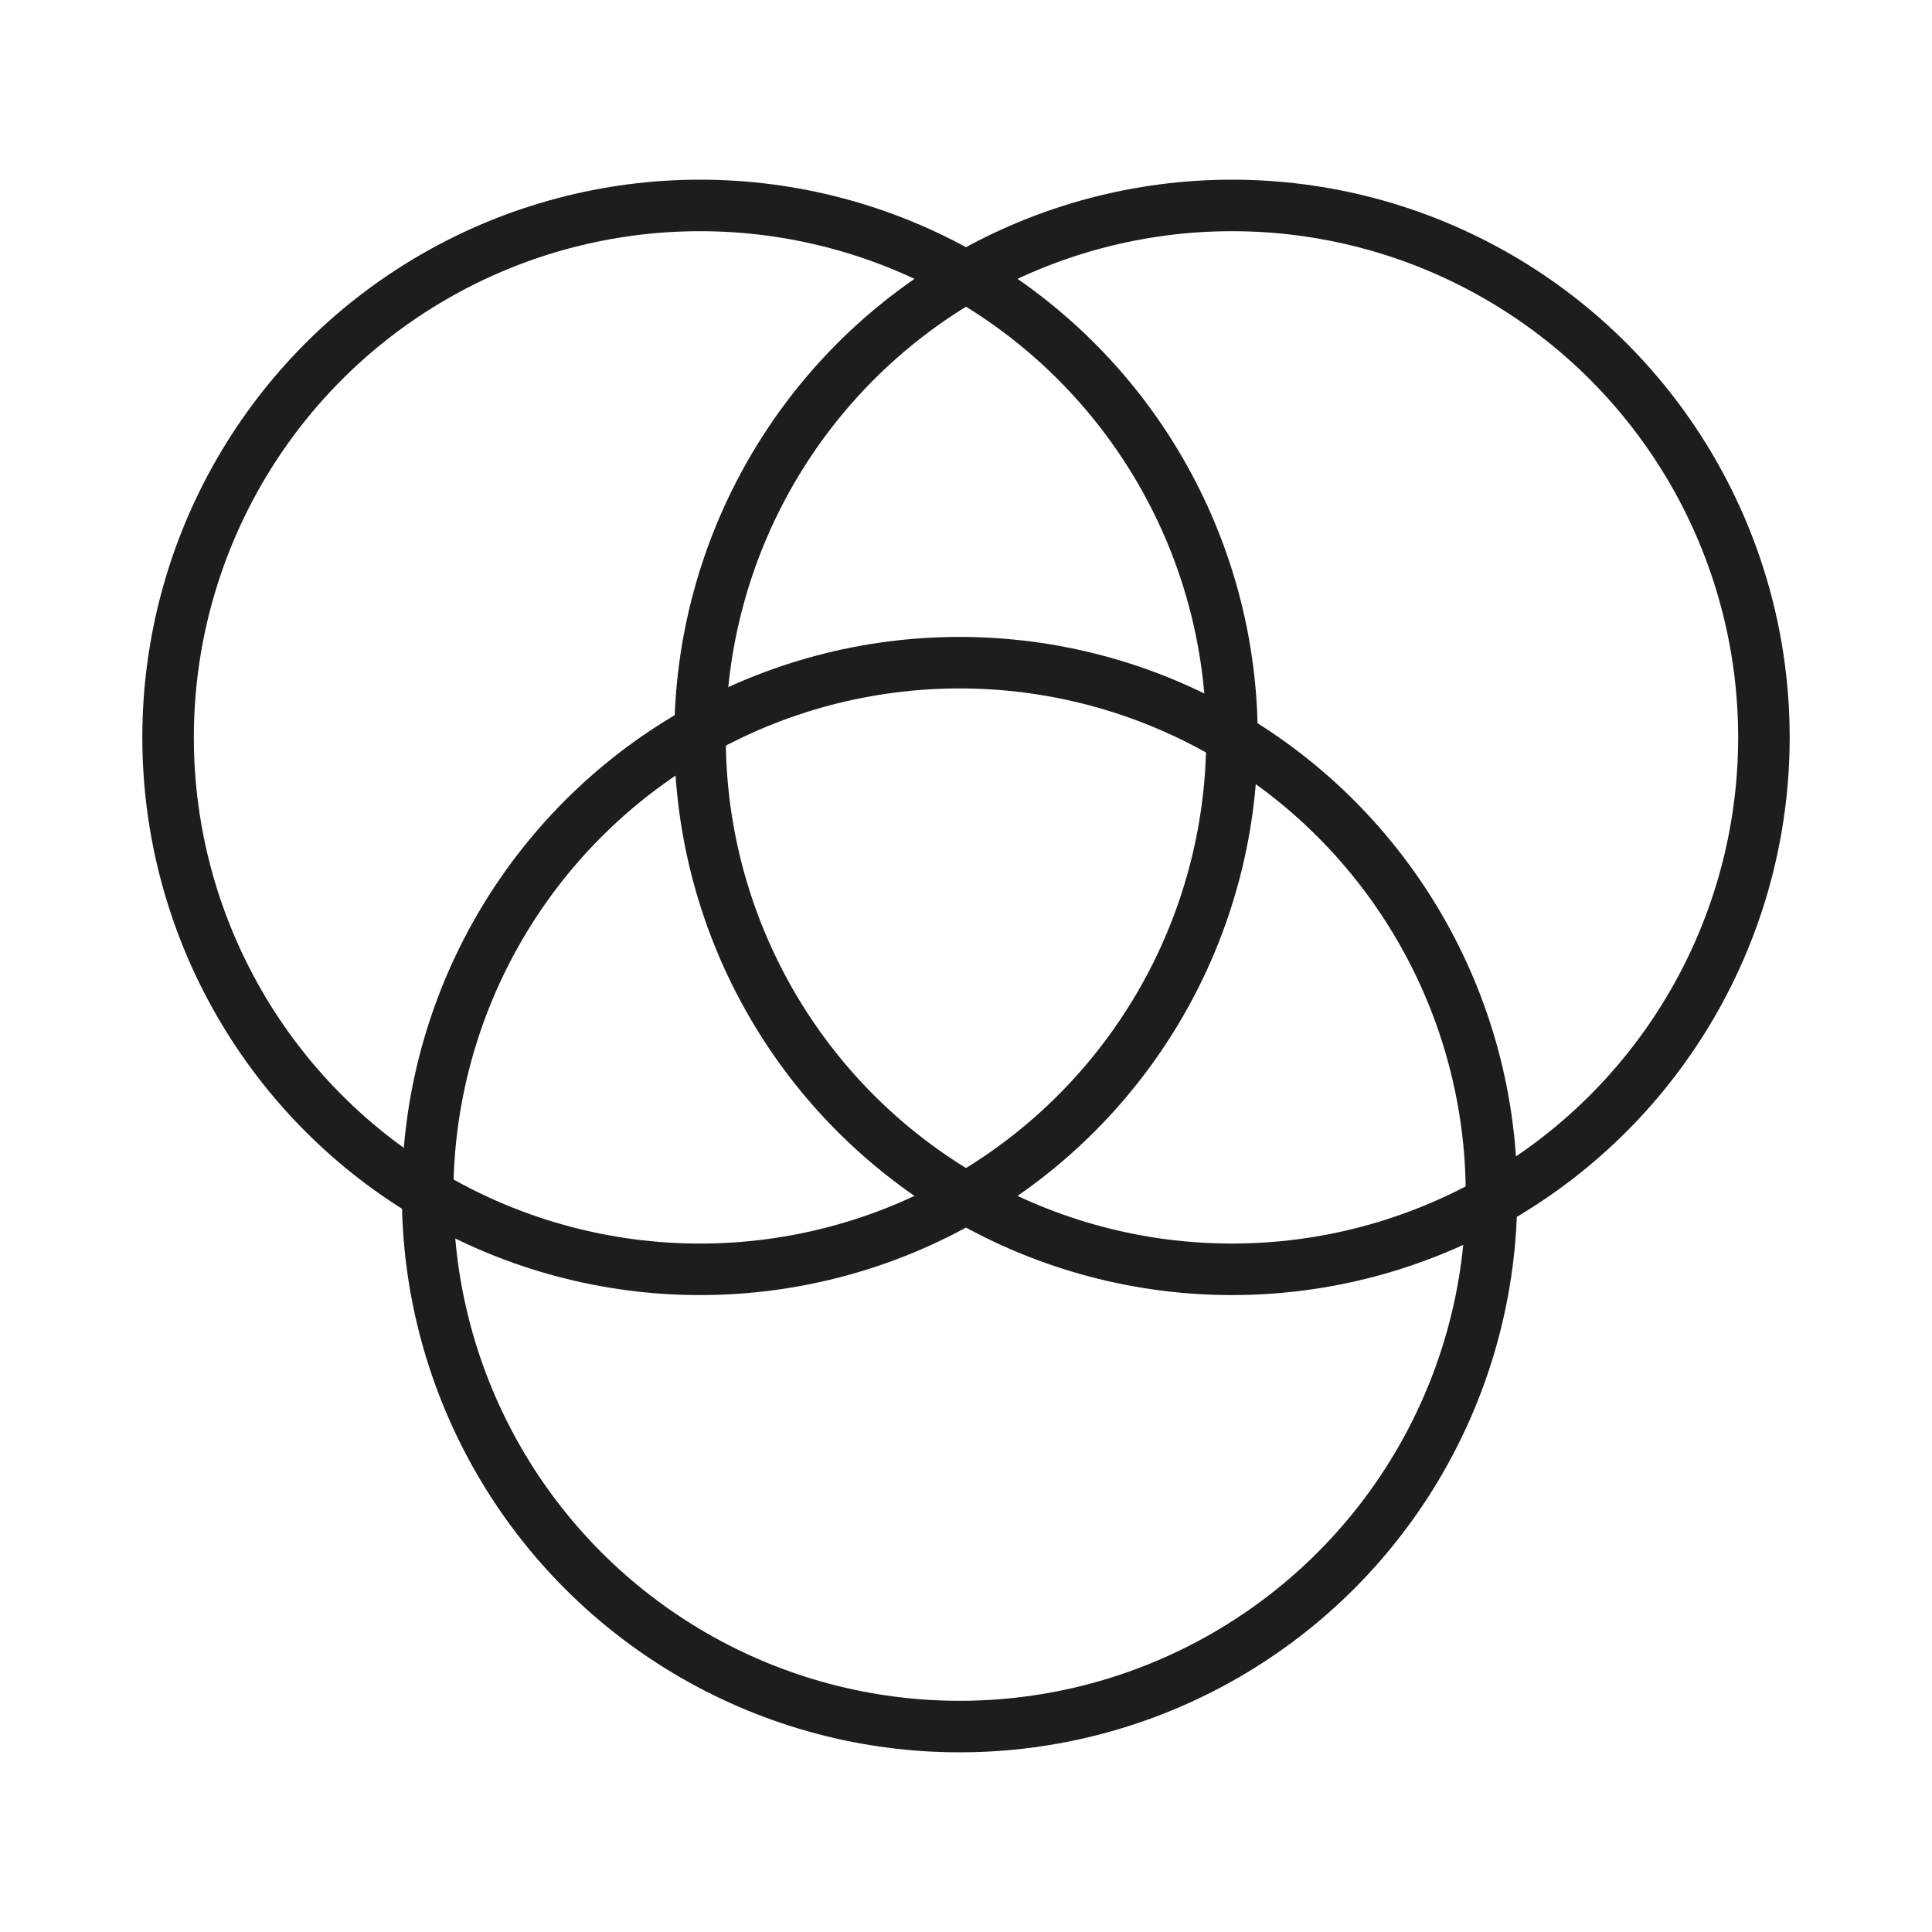 <?xml version="1.0" encoding="utf-8"?>
<!-- Generator: Adobe Illustrator 25.0.0, SVG Export Plug-In . SVG Version: 6.00 Build 0)  -->
<svg version="1.1" id="Ebene_1" xmlns="http://www.w3.org/2000/svg" xmlns:xlink="http://www.w3.org/1999/xlink" x="0px" y="0px"
	 viewBox="0 0 300 300" style="enable-background:new 0 0 300 300;" xml:space="preserve">
<style type="text/css">
	.st0{fill:none;stroke:#1D1D1B;stroke-width:8;stroke-miterlimit:10;}
</style>
<g id="Ebene_32">
	<g>
		<circle class="st0" cx="108.7" cy="114.5" r="82.6"/>
		<circle class="st0" cx="191.3" cy="114.5" r="82.6"/>
		<circle class="st0" cx="149" cy="185.5" r="82.6"/>
	</g>
</g>
</svg>
